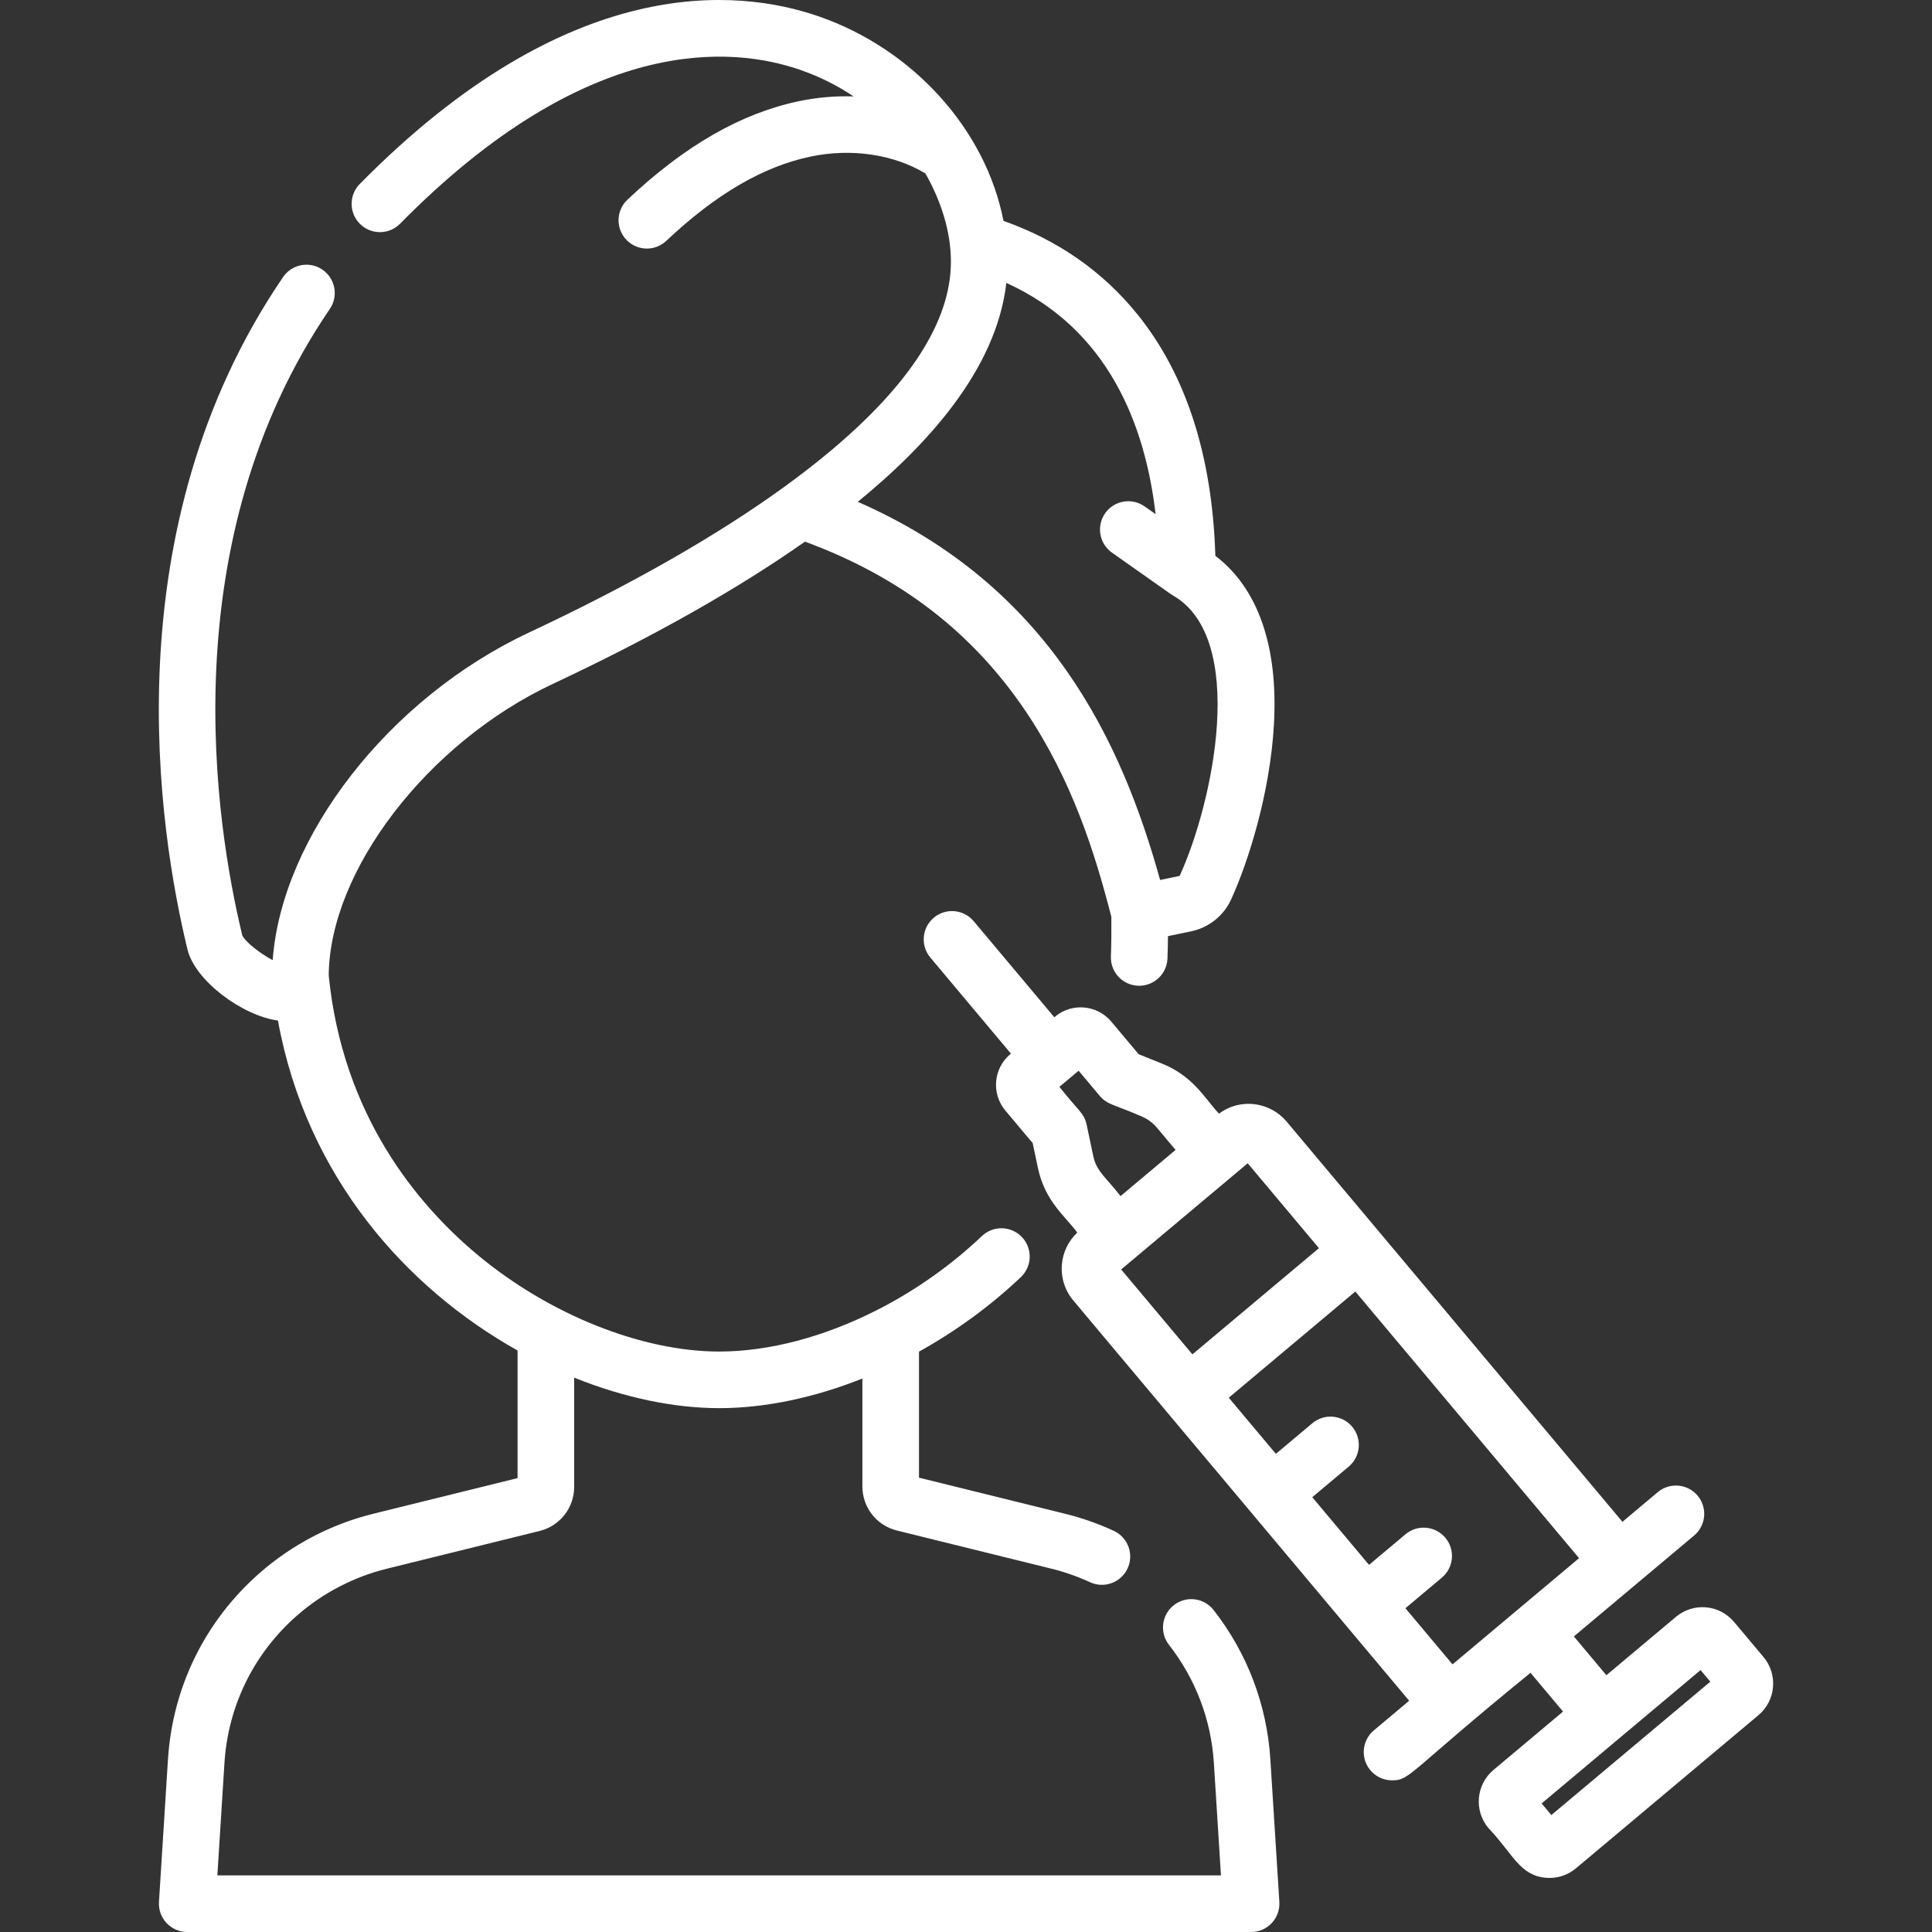 <svg width="512" height="512" viewBox="0 0 512 512" fill="none" xmlns="http://www.w3.org/2000/svg">
<rect x="0" y="0" width="512" height="512" fill="#333333" stroke="none"/>
<g clip-path="url(#clip0_1347_13)">
<path d="M339.042 504.028L336.662 466.311C335.755 451.817 330.552 438.11 321.616 426.67C319.066 423.405 314.352 422.825 311.088 425.377C307.824 427.927 307.245 432.64 309.795 435.904C316.86 444.948 320.973 455.787 321.691 467.251L323.568 497H57.603L59.48 467.25C60.435 452.052 67.27 438.155 78.726 428.12C85.515 422.177 93.737 417.892 102.506 415.727L143.029 405.714C148.404 404.377 152.159 399.578 152.159 394.045V365.09C165.458 370.447 178.749 373.173 190.581 373.173C202.802 373.173 215.836 370.387 228.543 365.325V393.924C228.543 399.475 232.308 404.278 237.695 405.606L278.672 415.727C282.145 416.582 285.578 417.787 288.878 419.307C289.894 419.775 290.961 419.996 292.011 419.996C294.848 419.996 297.563 418.378 298.828 415.632C300.561 411.87 298.916 407.415 295.154 405.682C290.992 403.766 286.654 402.244 282.264 401.163L243.543 391.6V358.197C253.217 352.827 262.408 346.166 270.546 338.443C273.551 335.592 273.675 330.845 270.825 327.84C267.973 324.833 263.226 324.709 260.222 327.562C252.098 335.27 242.842 341.786 233.165 346.798C232.848 346.93 232.545 347.088 232.251 347.26C218.49 354.235 203.928 358.173 190.58 358.173C170.05 358.173 145.517 348.354 126.556 332.546C110.589 319.235 90.822 295.603 87.115 258.533C87.316 230.701 113.321 196.813 146.492 181.246C172.864 168.878 195.323 156.204 213.329 143.54C238.483 152.807 257.634 167.503 271.758 188.41C284.115 206.701 290.219 226.197 294.52 242.975C294.554 246.901 294.516 250.433 294.399 253.449C294.24 257.589 297.466 261.073 301.605 261.232C301.704 261.236 301.801 261.238 301.899 261.238C305.908 261.238 309.233 258.067 309.389 254.027C309.459 252.201 309.503 250.209 309.523 248.091L315.723 246.796C320.349 245.819 324.286 242.674 326.253 238.381C326.254 238.379 326.254 238.377 326.255 238.375C330.847 228.331 336.575 210.181 337.601 192.087C338.779 171.314 333.426 155.943 322.078 147.292C321.269 120.801 314.338 99.297 301.451 83.327C292.262 71.939 280.322 63.62 265.928 58.53C261.273 34.478 242.164 13.087 217.005 4.349C195.325 -3.175 150.695 -7.417 95.341 48.758C92.434 51.708 92.469 56.456 95.419 59.363C98.369 62.271 103.118 62.236 106.025 59.285C155.59 8.985 193.747 12.156 212.08 18.521C217.308 20.336 222.014 22.739 226.213 25.547C221.405 25.394 216.52 25.807 211.719 26.815C196.346 30.049 181.484 38.586 166.281 52.916C163.267 55.757 163.126 60.504 165.967 63.519C167.443 65.084 169.432 65.874 171.426 65.874C173.271 65.874 175.12 65.197 176.569 63.832C189.704 51.45 202.213 44.143 214.804 41.494C225.622 39.223 236.854 40.901 245.247 45.968C248.925 52.43 251.097 59.087 251.755 65.062C251.938 66.688 252.02 68.291 251.997 69.849C251.989 70.368 251.971 70.883 251.94 71.391C251.041 86.73 239.872 103.264 218.712 120.648C215.317 123.437 211.675 126.247 207.766 129.078C207.764 129.08 207.762 129.082 207.759 129.084C189.996 141.964 167.239 154.943 140.116 167.665C103.028 185.07 74.663 221.693 72.264 254.441C69.079 252.789 65.163 249.771 64.215 247.911C57.084 218.415 45.237 143.687 87.406 81.878C89.74 78.457 88.859 73.79 85.438 71.456C82.016 69.121 77.35 70.003 75.016 73.425C29.354 140.36 42.098 220.374 49.697 251.672C51.685 259.844 64.162 269.176 73.658 270.455C81.231 311.992 107.832 341.465 137.159 357.894V391.713L98.91 401.164C87.826 403.898 77.429 409.317 68.844 416.835C54.359 429.524 45.718 447.093 44.51 466.306L42.13 504.028C41.999 506.095 42.73 508.125 44.147 509.634C45.564 511.143 47.543 512 49.615 512H331.557C333.628 512 335.607 511.144 337.025 509.634C338.443 508.124 339.173 506.095 339.042 504.028ZM266.688 74.972C293.633 87.182 303.474 112.472 306.244 136.253L303.33 134.2C299.943 131.815 295.265 132.626 292.879 136.013C290.494 139.4 291.305 144.078 294.691 146.464L310.333 157.483C310.442 157.56 310.56 157.614 310.672 157.684C310.752 157.734 310.824 157.793 310.905 157.84C330.603 169.218 321.578 212.522 312.623 232.121L307.44 233.204C297.34 196.844 278.293 155.306 227.319 132.987C245.382 118.25 264.062 98.112 266.688 74.972Z" fill="white"/>
<path d="M467.358 439.14L459.539 429.823C455.658 425.199 448.773 424.594 444.144 428.478L425.71 443.946L417.089 433.672L433.858 419.601C433.859 419.601 433.859 419.6 433.86 419.6L448.961 406.929C452.134 404.267 452.548 399.536 449.885 396.363C447.222 393.19 442.492 392.777 439.319 395.439L429.963 403.29L365.855 326.891C365.853 326.888 365.851 326.885 365.848 326.882L340.963 297.226C336.654 292.092 328.848 290.815 323.051 295.132C319.388 291.3 316.374 285.261 307.98 281.881L301.75 279.373L294.503 270.736C290.747 266.263 284.052 265.676 279.579 269.431L279.4 269.581L258.037 244.122C255.375 240.95 250.643 240.536 247.471 243.198C244.298 245.86 243.884 250.591 246.547 253.764L267.91 279.223L267.732 279.373C263.257 283.126 262.67 289.821 266.425 294.3L273.671 302.935L275.059 309.505C276.934 318.381 282.271 322.262 285.492 326.649C283.147 328.861 281.7 331.81 281.416 335.049C281.11 338.549 282.186 341.96 284.444 344.652L356.137 430.092C356.138 430.093 356.139 430.095 356.14 430.096C356.141 430.097 356.142 430.098 356.143 430.099L373.442 450.715L364.086 458.566C360.913 461.228 360.499 465.959 363.162 469.132C364.645 470.9 366.77 471.811 368.911 471.811C373.77 471.811 373.039 469.834 405.6 443.313L414.221 453.587L395.784 469.057C391.171 472.93 390.567 479.834 394.438 484.452C400.989 491.319 402.723 497.022 409.674 497.632C409.999 497.66 410.323 497.674 410.645 497.674C413.207 497.674 415.664 496.783 417.649 495.116L466.014 454.534C470.625 450.66 471.229 443.757 467.358 439.14ZM289.733 306.403L287.958 297.998C287.329 295.019 285.581 294.12 280.746 288.031L285.845 283.752L291.464 290.448C293.408 292.763 295.29 292.71 302.376 295.792C304.004 296.448 305.462 297.505 306.59 298.85L311.534 304.742L296.955 316.974C293.109 312.009 290.594 310.476 289.733 306.403ZM297.119 336.421L330.656 308.279L349.534 330.777L315.997 358.918L297.119 336.421ZM384.932 441.071L372.45 426.196L382.112 418.088C385.285 415.426 385.698 410.694 383.036 407.522C380.374 404.35 375.643 403.936 372.47 406.598L362.809 414.705L347.762 396.773L357.424 388.666C360.597 386.004 361.011 381.273 358.348 378.1C355.685 374.928 350.955 374.512 347.782 377.176L338.12 385.283L325.638 370.408L359.176 342.267L418.469 412.929L384.932 441.071ZM411.128 481.005L408.547 477.93L450.669 442.587L453.25 445.662L411.128 481.005Z" fill="white"/>
</g>
<defs>
<clipPath id="clip0_1347_13">
<rect width="512" height="512" fill="white"/>
</clipPath>
</defs>
</svg>
